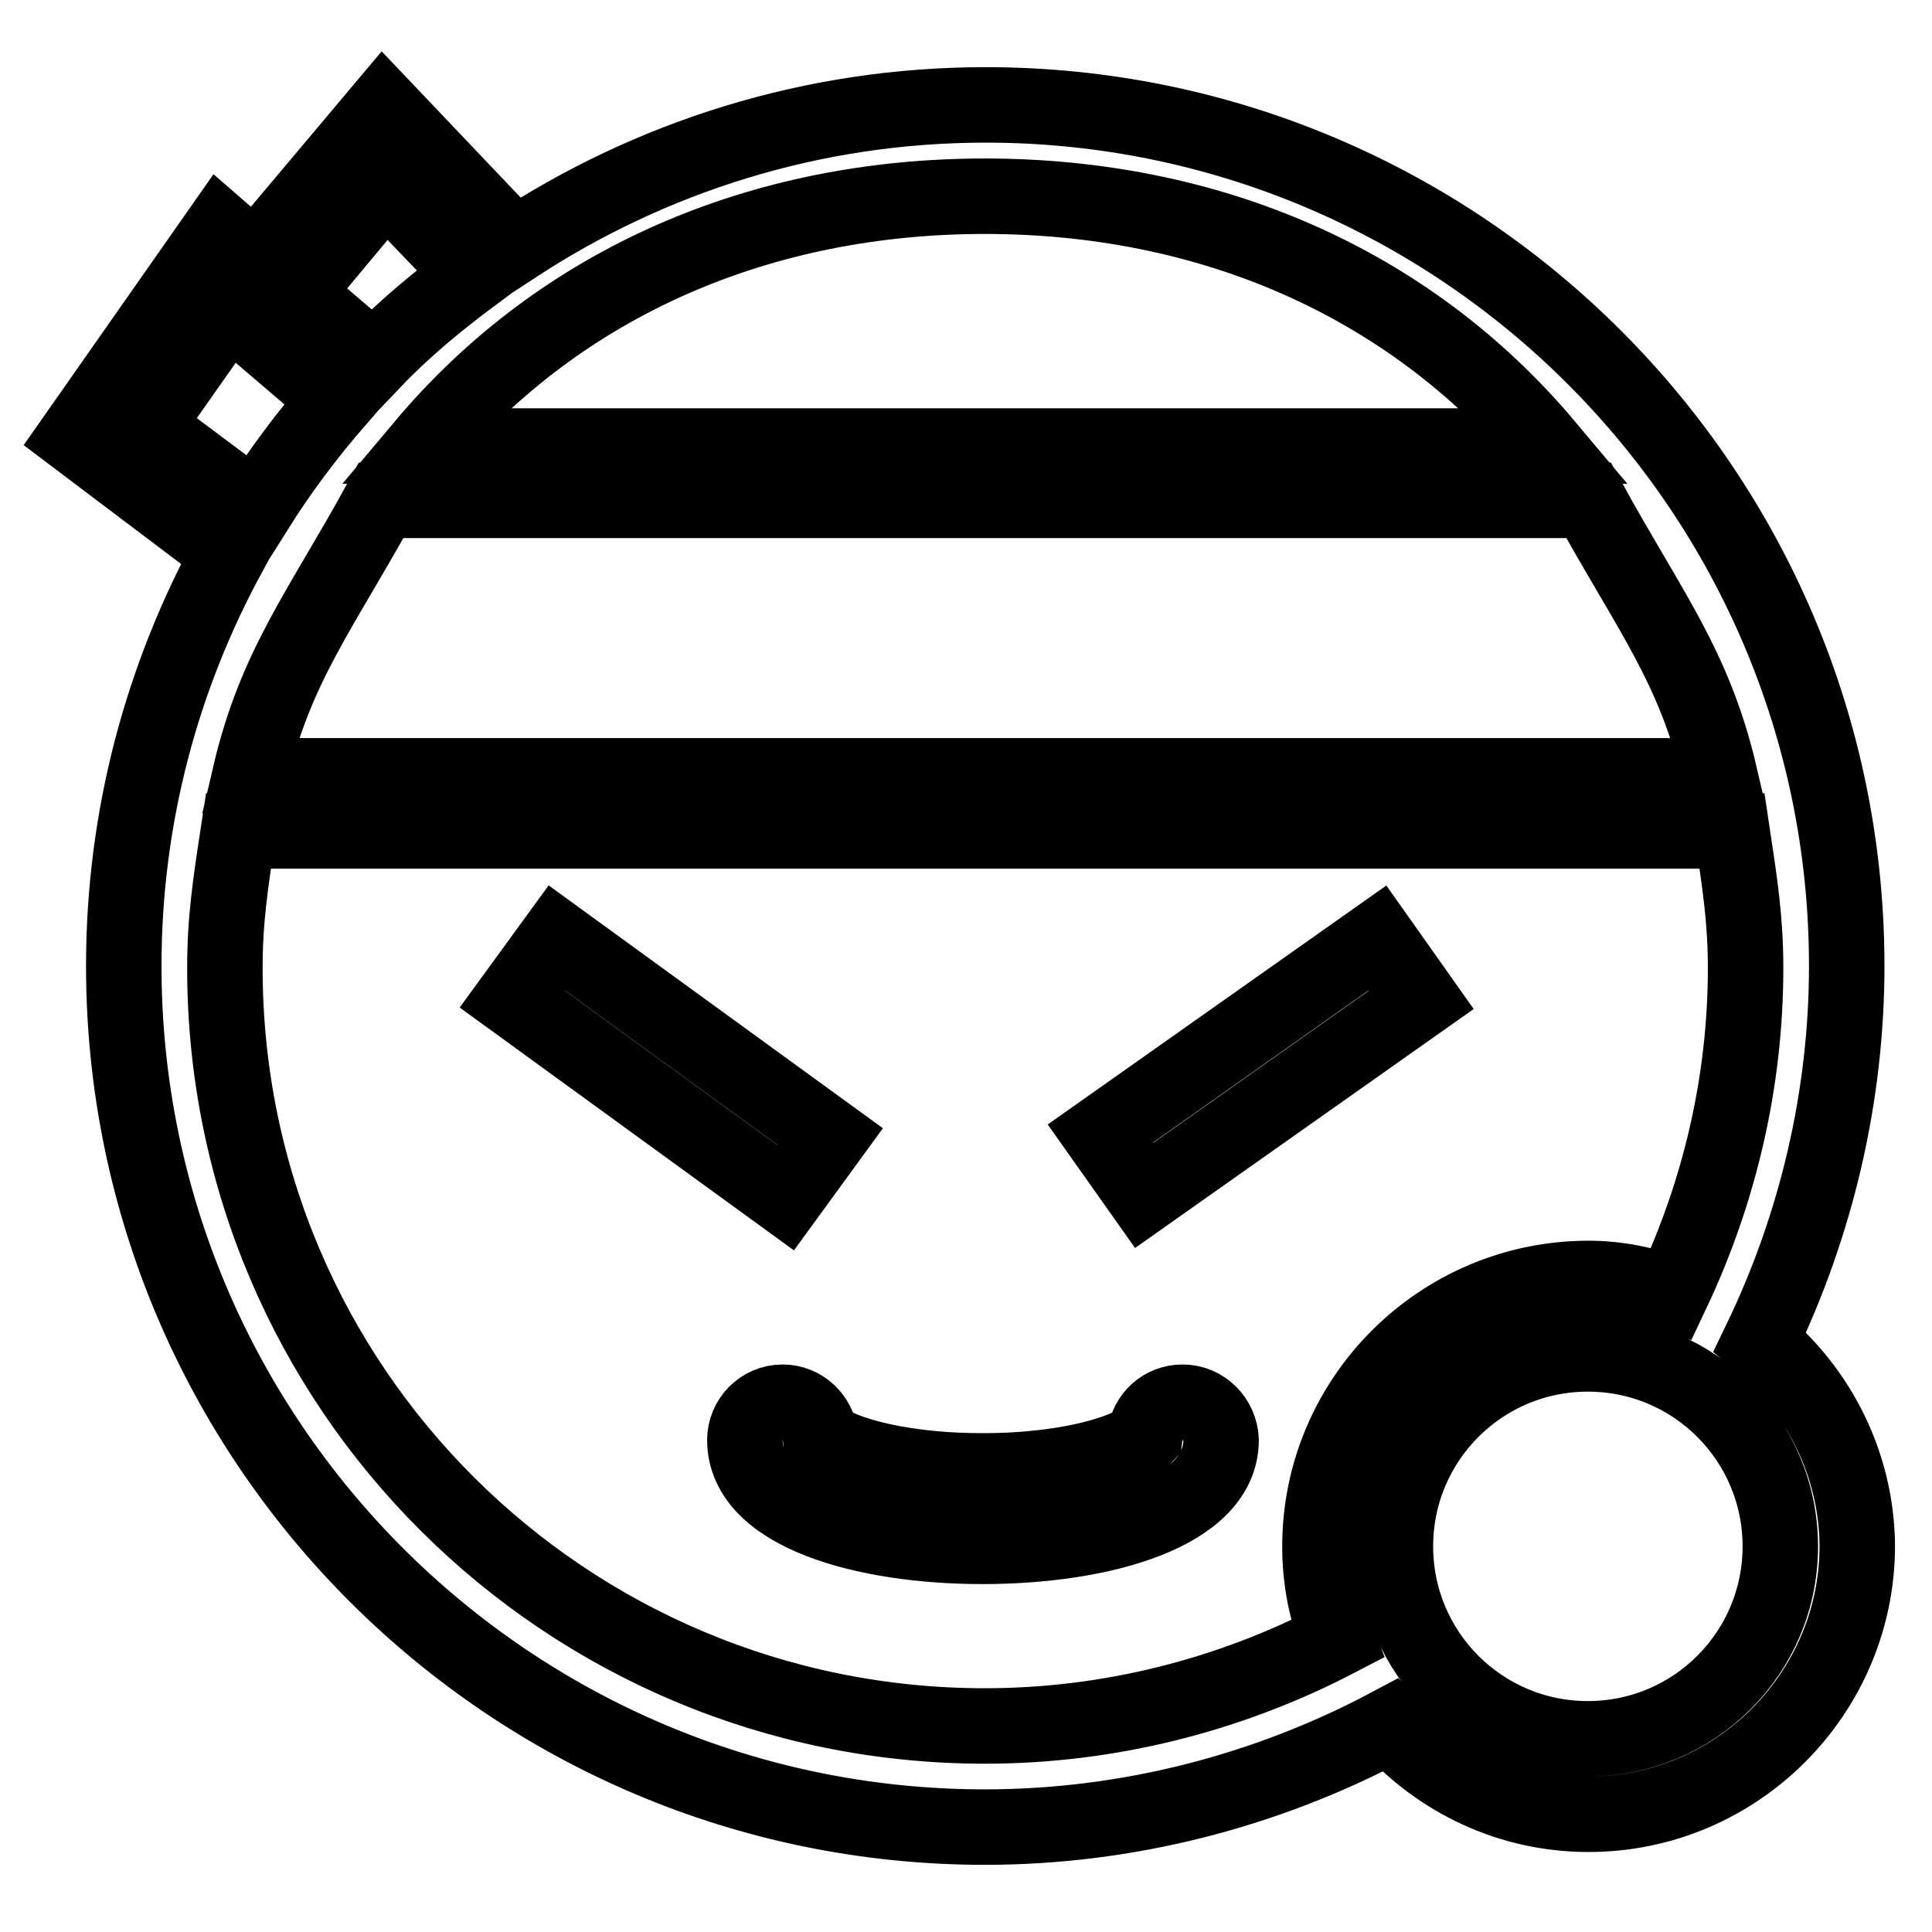 <?xml version="1.0" encoding="utf-8"?>
<!-- Svg Vector Icons : http://www.onlinewebfonts.com/icon -->
<!DOCTYPE svg PUBLIC "-//W3C//DTD SVG 1.1//EN" "http://www.w3.org/Graphics/SVG/1.1/DTD/svg11.dtd">
<svg version="1.1" xmlns="http://www.w3.org/2000/svg" xmlns:xlink="http://www.w3.org/1999/xlink" x="0px" y="0px" viewBox="0 0 256 256" enable-background="new 0 0 256 256" xml:space="preserve">
<g><g><path stroke-width="10" fill-opacity="0" stroke="#000000"  d="M233.2,177.8c7.5-15.5,11.5-32.6,11.5-49.8c0-63-51.2-114.1-114.1-114.1c-23,0-44.4,6.9-62.4,18.7L50.8,14.3l-17,20.2l-4.6-4L10,57.9l20.4,15.4c-8.9,16.3-14,34.9-14,54.7c0,63,51.2,114.1,114.1,114.1c18.7,0,37.2-4.7,53.7-13.5c6.5,7.2,15.8,11.8,26.3,11.8c19.6,0,35.6-16,35.6-35.6C246,194,241,184.3,233.2,177.8z M227.9,102.8H33.1c3.4-14.6,9.4-21.9,17.4-36.5h160C218.5,80.9,224.5,88.2,227.9,102.8z M130.5,26c29.5,0,56,11.2,74.4,33.1H56.1C74.5,37.2,101,26,130.5,26z M51.1,24.3l11.6,12.1c-4.7,3.5-9.2,7.2-13.2,11.4l-10.5-9L51.1,24.3z M19.2,56.5l11.1-15.8L44.7,53c-4,4.6-7.6,9.4-10.8,14.5L19.2,56.5z M177.2,217.2c-14.4,7.5-30.4,11.5-46.7,11.5c-55.5,0-100.7-44.8-100.7-100.4c0-6.4,0.7-11,1.8-18.2h197.9c1.1,7.3,1.8,11.9,1.8,18.2c0,14.9-3.4,29.6-9.8,43.1c-3.5-1.2-7.1-2-11-2c-19.6,0-35.6,15.9-35.6,35.5C174.9,209.3,175.7,213.3,177.2,217.2z M210.4,230.4c-14.1,0-25.5-11.4-25.5-25.5s11.4-25.5,25.5-25.5c14.1,0,25.5,11.4,25.5,25.5C235.9,219,224.5,230.4,210.4,230.4z"/><path stroke-width="10" fill-opacity="0" stroke="#000000"  d="M145.8,150.2l36.7-25.9l5.8,8.2l-36.7,25.9L145.8,150.2z"/><path stroke-width="10" fill-opacity="0" stroke="#000000"  d="M73.8,124.3l36.2,26.3l-5.9,8.1l-36.2-26.3L73.8,124.3L73.8,124.3z"/><path stroke-width="10" fill-opacity="0" stroke="#000000"  d="M156.7,185.8c-2.6,0-4.7,1.9-5,4.5c-1.5,1.7-9.2,4.6-21.5,4.6c-12.4,0-20-2.9-21.5-4.6c-0.3-2.5-2.4-4.5-5-4.5c-2.8,0-5,2.3-5,5c0,9.7,15.8,14.1,31.5,14.1c15.7,0,31.6-4.4,31.6-14.1C161.7,188.1,159.5,185.8,156.7,185.8z"/></g></g>
</svg>